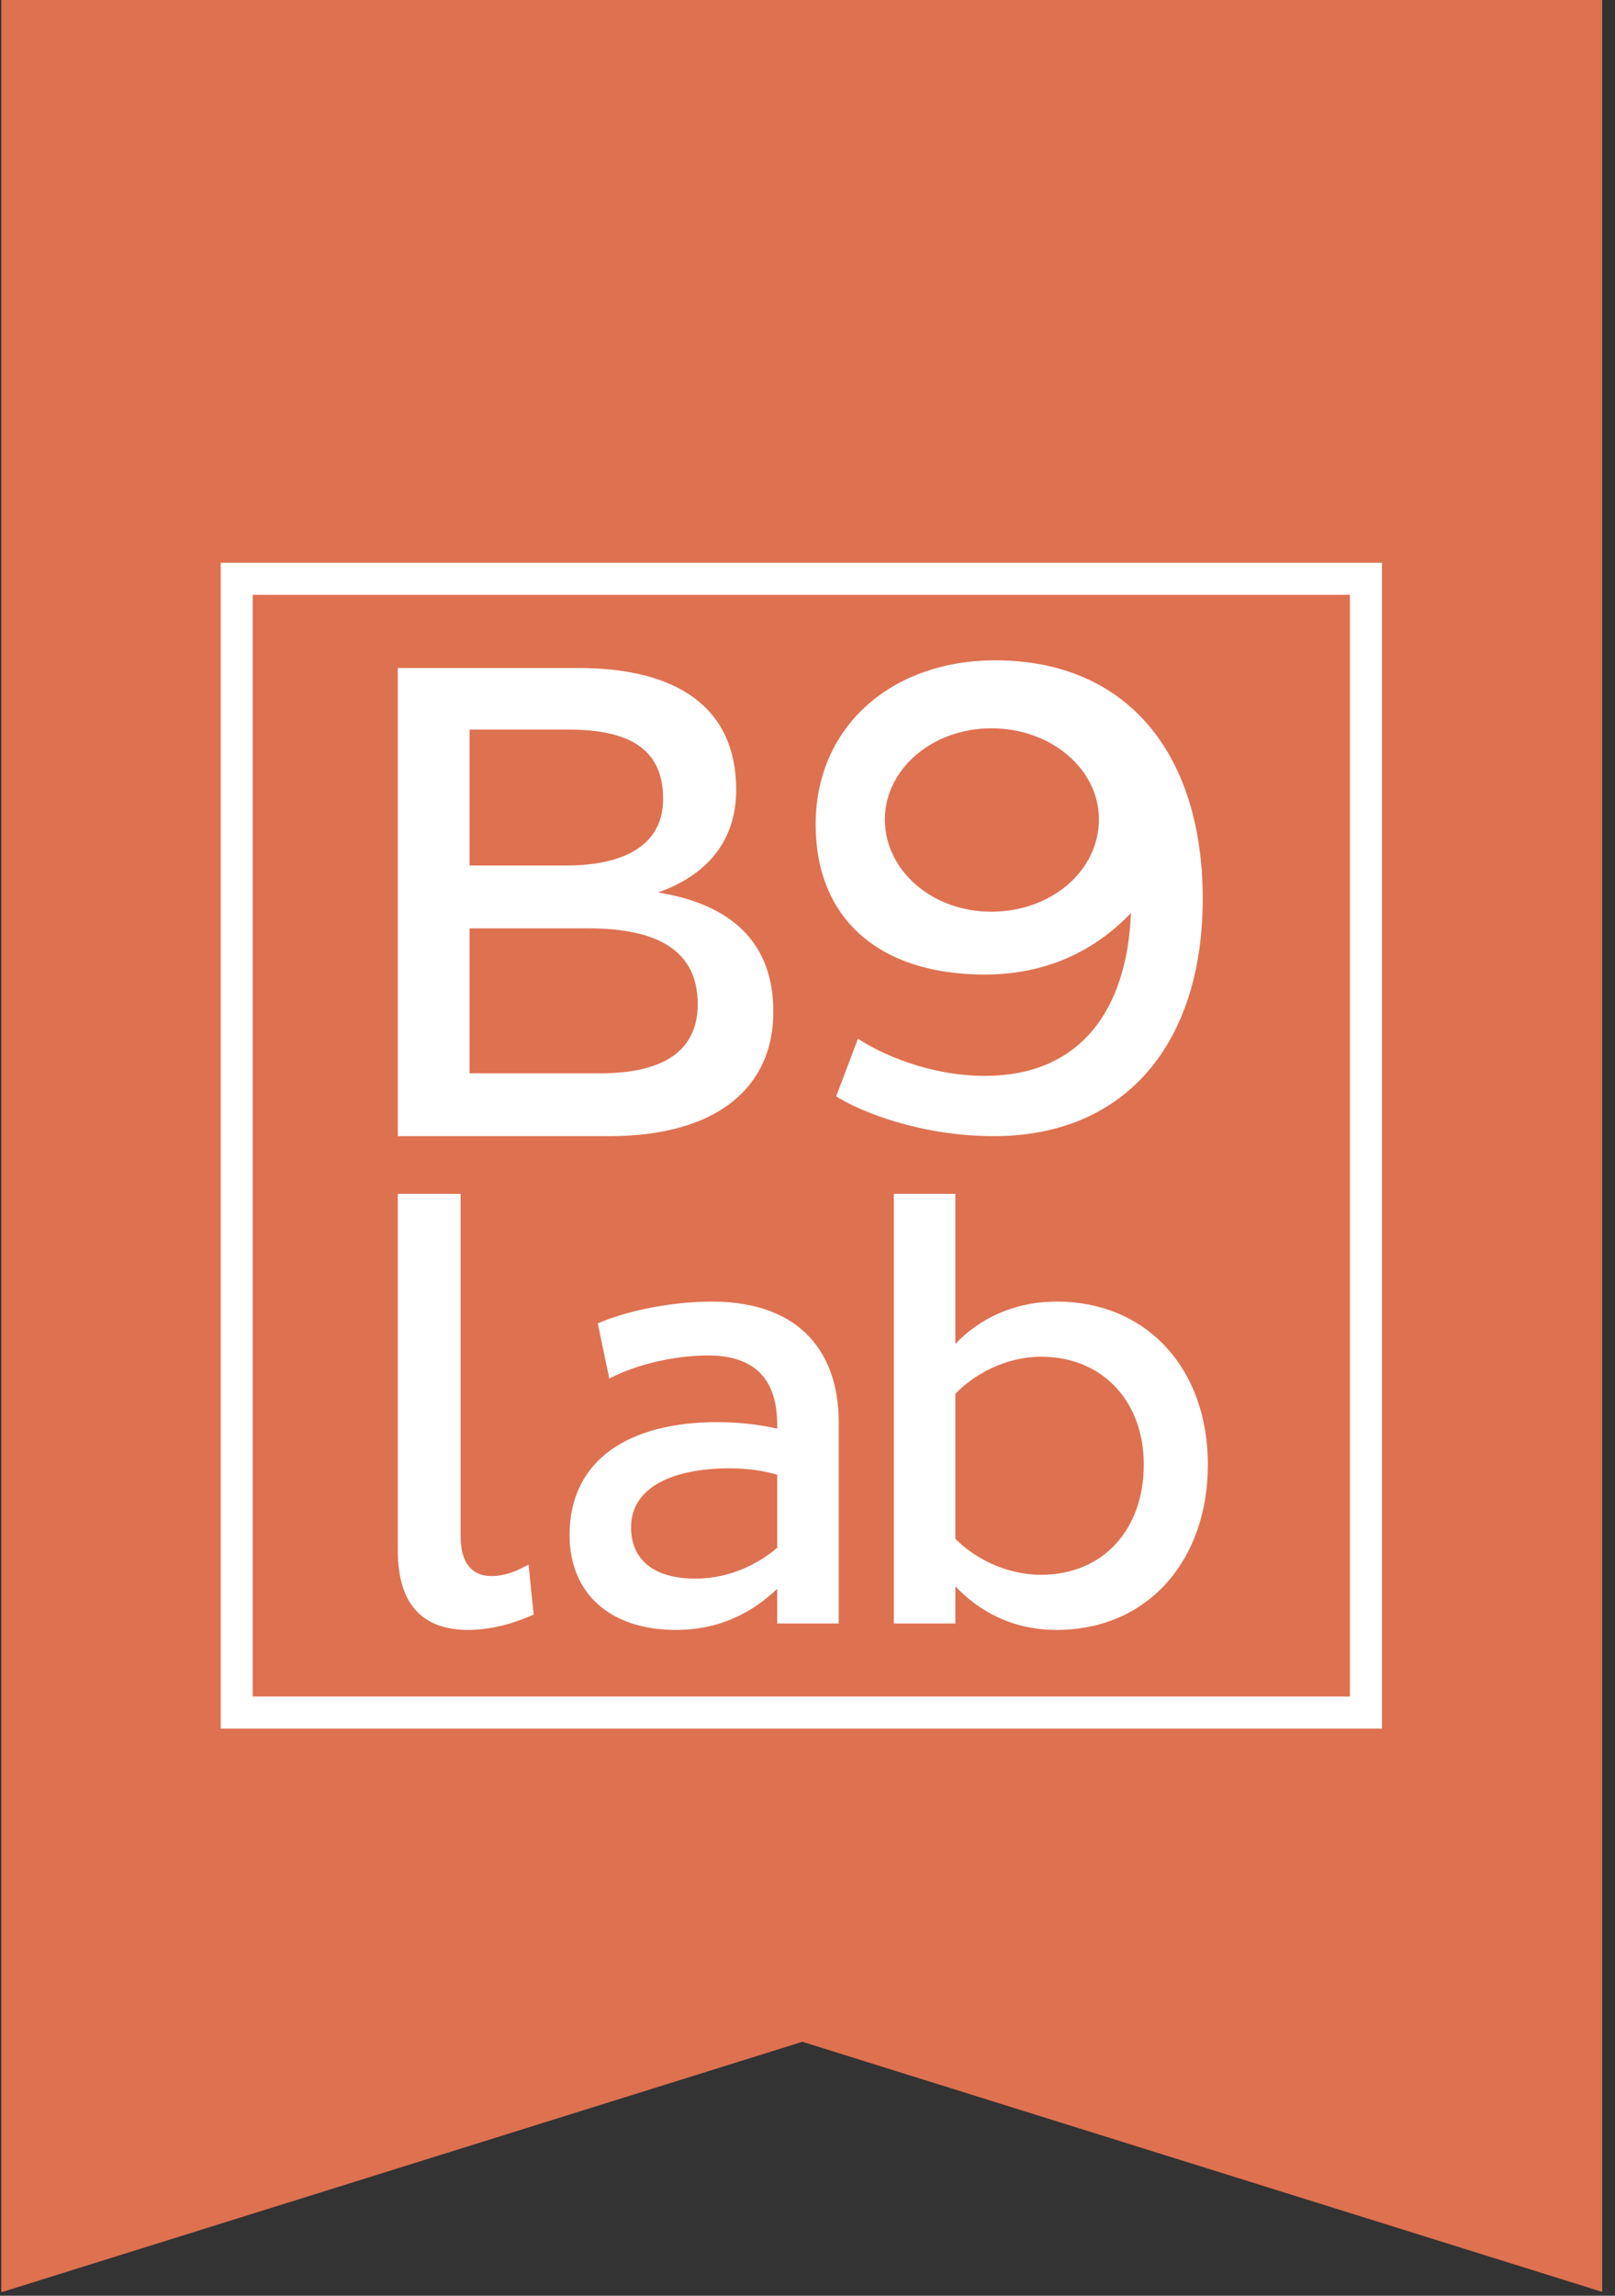 <svg xmlns="http://www.w3.org/2000/svg" width="126" height="179" viewBox="94 10 126 179" version="1.1"><rect x="94" y="10" width="126" height="179" fill="#333333" stroke="none"/><desc>Created with Sketch.</desc><g stroke="none" stroke-width="1" fill="none" fill-rule="evenodd" transform="translate(94, 10)"><path d="M125 178.7L125 178.7 125 0 0.1 0 0.1 178.7 0.2 178.7 62.6 159.2 125 178.7Z" fill="#DE7150"/><g transform="translate(17.218, 43.879)" fill="#FFFFFF"><path d="M0 0L0 2.5 0 88.4 0 90.9 2.5 90.9 88.1 90.9 90.6 90.9 90.6 0 0 0ZM2.5 88.4L88.1 88.4 88.1 2.5 2.5 2.5 2.5 88.4Z"/><g transform="translate(13.718, 7.607)"><path d="M5 41.6L5 68.3C5 70.4 5.9 71.4 7.4 71.4 8.5 71.4 9.4 71 10.3 70.5L10.7 74.4C9.6 74.9 7.7 75.6 5.6 75.6 2.3 75.6 0.1 73.9 0.1 69.4L0.1 41.6 5 41.6ZM23.3 71.6C26.2 71.6 28.4 70.3 29.7 69.2L29.7 63.5C28.7 63.2 27.4 63 26 63 21.7 63 18.3 64.4 18.3 67.6 18.3 70.3 20.3 71.6 23.3 71.6L23.3 71.6ZM15.7 51.7C18 50.7 21.5 50 24.6 50 31.6 50 34.5 54.1 34.5 59.4L34.5 75.1 29.7 75.1 29.7 72.4C27.9 74.1 25.4 75.6 21.8 75.6 16.6 75.6 13.5 72.7 13.5 68.2 13.5 62.3 18.2 59.4 25 59.4 26.8 59.4 28.3 59.6 29.7 59.9L29.7 59.6C29.7 56 27.9 54.2 24.3 54.2 21.7 54.2 18.7 54.9 16.6 56L15.7 51.7ZM50.3 54.3C47.5 54.3 45 55.7 43.6 57.2L43.6 68.5C45 69.9 47.4 71.3 50.3 71.3 55.1 71.3 58.3 67.8 58.3 62.7 58.3 57.8 55.1 54.3 50.3 54.3M51.5 75.6C48 75.6 45.4 74.1 43.6 72.2L43.6 75.1 38.8 75.1 38.8 41.6 43.6 41.6 43.6 53.3C45.4 51.4 48.1 50 51.5 50 58.6 50 63.3 55.3 63.3 62.7 63.3 70.2 58.6 75.6 51.5 75.6M15.9 32.2C20.9 32.2 23.5 30.4 23.5 26.8 23.5 22.6 20.3 20.9 15 20.9L5.7 20.9 5.7 32.2 15.9 32.2ZM13.2 16C17.8 16 20.8 14.4 20.8 10.8 20.8 6.8 18 5.4 13.4 5.4L5.7 5.4 5.7 16 13.2 16ZM0.1 0.6L14.2 0.6C21.8 0.6 26.5 3.6 26.5 10.1 26.5 14.2 24.1 16.8 20.4 18.1 26 19 29.4 21.9 29.4 27.4 29.4 33.3 25 37.1 16.6 37.1L0.1 37.1 0.1 0.6ZM46.4 19.6C41.8 19.6 38.1 16.4 38.1 12.4 38.1 8.5 41.8 5.3 46.4 5.3 51.1 5.3 54.8 8.5 54.8 12.4 54.8 16.4 51.1 19.6 46.4 19.6M46.7 0C38.7 0 32.7 5.1 32.7 12.8 32.7 20.1 37.6 24.5 45.9 24.5 51.8 24.5 55.4 21.7 57.3 19.7 57 27.2 53.4 32.4 45.9 32.4 41.6 32.4 37.8 30.7 36 29.5L34.3 34C36.2 35.2 40.9 37.1 46.6 37.1 57.1 37.1 62.9 29.6 62.9 18.6 62.9 7.4 57.1 0 46.7 0"/></g></g></g></svg>